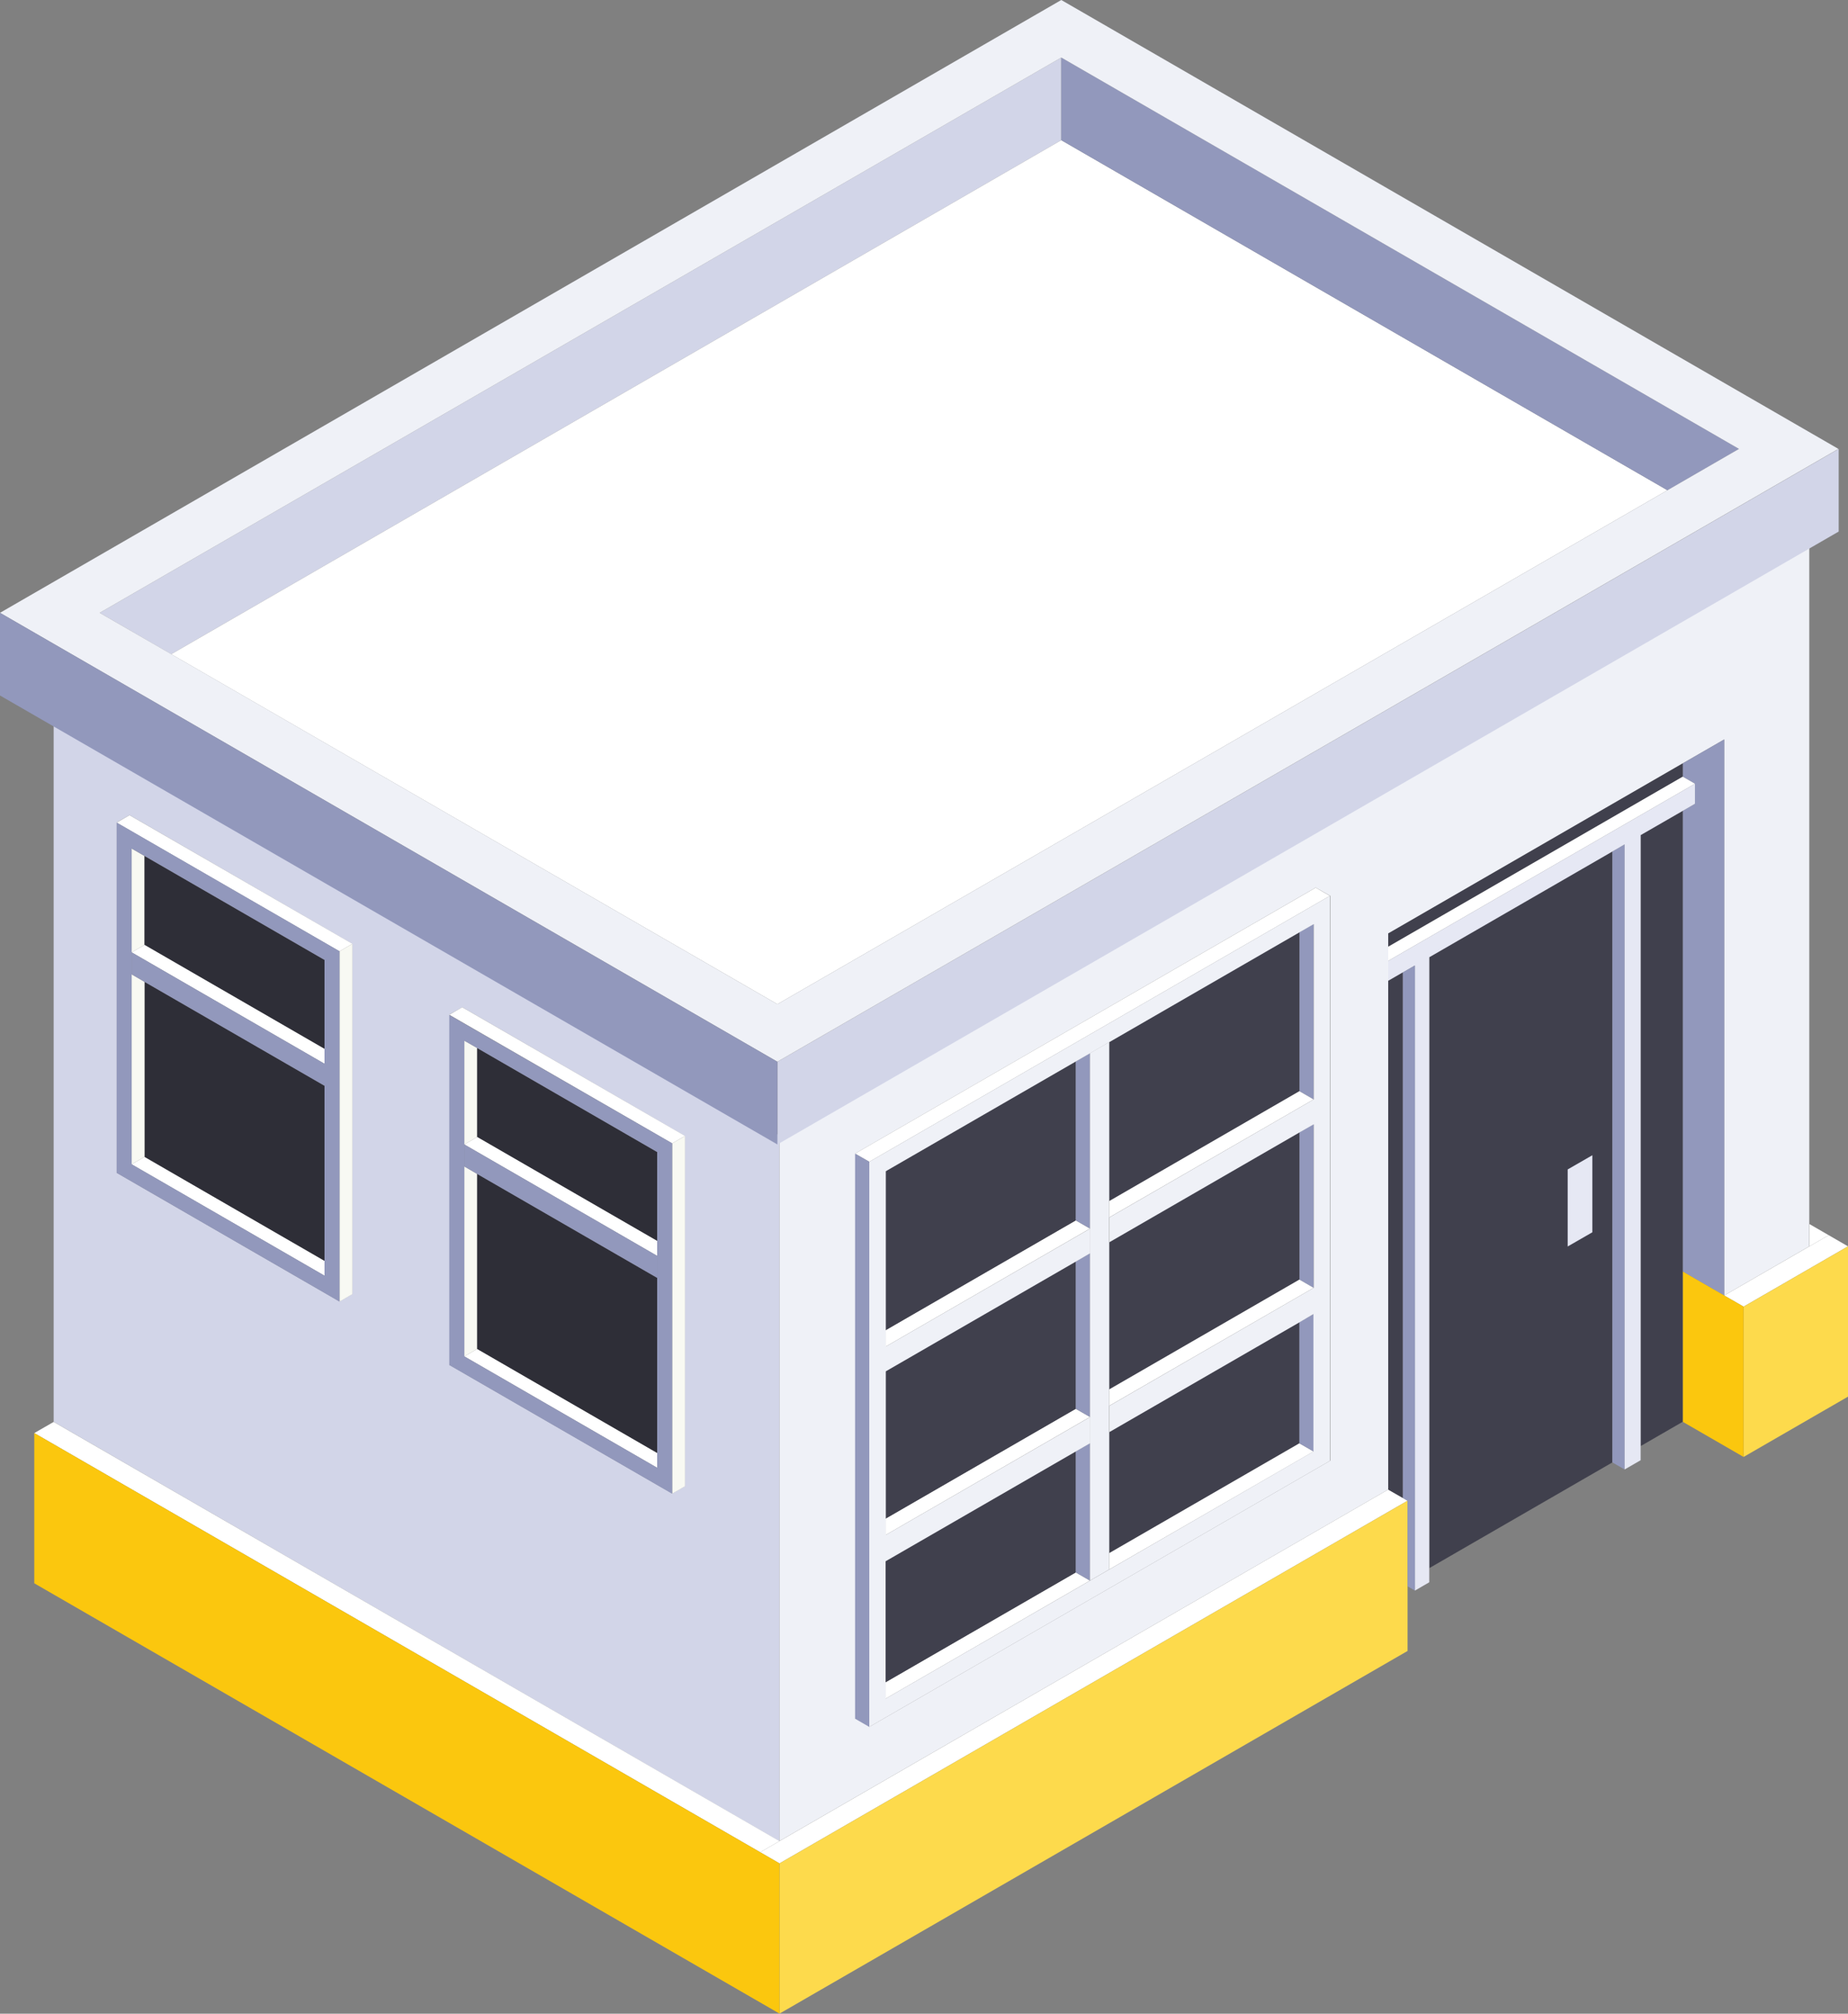 <?xml version="1.0" encoding="UTF-8"?> <svg xmlns="http://www.w3.org/2000/svg" id="Layer_1" data-name="Layer 1" viewBox="0 0 253.81 276.51"><rect x="0" y="0" width="253.81" height="276.51" fill="#808080" stroke="none"/><defs><style>.cls-1{fill:#d2d5e8;}.cls-2{fill:#eff1f7;}.cls-3{fill:#fff;}.cls-4{fill:#9298bc;}.cls-5{fill:#fdda4c;}.cls-6{fill:#fbc70e;}.cls-7{fill:#40404d;}.cls-8{fill:#e6e8f4;}.cls-9{fill:#f8f9f3;}.cls-10{fill:#2e2e37;}</style></defs><path class="cls-1" d="M228.88,797.86V701l99.69,57.56v96.89Zm41-17.53V732.22L239.3,714.55l-1.76,1v48.11l30.6,17.67Zm45.69,26.38V758.6L285,740.93l-1.77,1v48.11l30.61,17.67Z" transform="translate(-221.51 -602.62)"></path><path class="cls-2" d="M328.57,855.42V758.53L470,676.86v96.9l-11.69,6.75V704.16l-5.71,3.29L412.18,730.8v76.35ZM402.21,724.5,339,761v77.59l1.95,1.13,63.26-36.53V725.63Z" transform="translate(-221.51 -602.62)"></path><polygon class="cls-3" points="7.37 195.25 107.06 252.81 104.41 254.34 4.71 196.78 7.37 195.25"></polygon><polygon class="cls-3" points="107.06 252.81 190.66 204.54 192.65 205.68 193.32 206.07 107.06 255.87 104.41 254.34 107.06 252.81"></polygon><polygon class="cls-3" points="236.81 177.89 248.51 171.14 251.16 169.61 253.81 171.14 239.47 179.42 236.81 177.89"></polygon><polygon class="cls-4" points="236.81 101.54 236.81 177.89 231.11 174.6 231.11 111.34 232.79 110.37 232.79 107.62 231.11 106.65 231.11 104.83 236.81 101.54"></polygon><polygon class="cls-5" points="193.32 226.7 107.06 276.5 107.06 255.87 193.32 206.07 193.32 217.82 193.32 226.7"></polygon><polygon class="cls-6" points="107.06 276.5 4.71 217.41 4.71 196.78 104.41 254.34 107.06 255.87 107.06 276.5"></polygon><polygon class="cls-5" points="239.47 179.42 253.81 171.14 253.81 191.78 239.47 200.06 239.47 179.42"></polygon><polygon class="cls-6" points="239.47 179.42 239.47 200.06 231.11 195.23 231.11 174.6 236.81 177.89 239.47 179.42"></polygon><polygon class="cls-3" points="248.51 168.08 251.16 169.61 248.51 171.14 248.51 168.08"></polygon><polygon class="cls-7" points="231.11 174.6 231.11 195.23 225.33 198.57 225.33 114.67 231.11 111.34 231.11 174.6"></polygon><polygon class="cls-7" points="221.45 200.81 196.3 215.33 196.3 131.44 221.45 116.92 221.45 180.17 221.45 200.81"></polygon><polygon class="cls-4" points="221.45 116.92 221.45 200.81 223.13 201.78 223.13 115.94 221.45 116.92"></polygon><polygon class="cls-7" points="231.11 104.83 231.11 106.65 190.66 130 190.66 128.18 231.11 104.83"></polygon><polygon class="cls-3" points="190.66 130 231.11 106.65 232.79 107.62 190.66 131.94 190.66 130"></polygon><polygon class="cls-8" points="223.13 181.14 223.13 115.94 221.45 116.92 196.3 131.44 196.3 215.33 196.3 217.27 194.33 218.41 194.33 132.57 192.65 133.54 190.66 134.69 190.66 131.94 232.79 107.62 232.79 110.37 231.11 111.34 225.33 114.67 225.33 198.57 225.33 200.51 223.13 201.78 223.13 181.14"></polygon><polygon class="cls-4" points="194.33 132.57 194.33 218.41 193.32 217.82 193.32 206.07 192.65 205.68 192.65 133.54 194.33 132.57"></polygon><polygon class="cls-7" points="192.65 133.54 192.65 205.68 190.66 204.54 190.66 134.69 192.65 133.54"></polygon><polygon class="cls-7" points="178.46 198.19 152.34 213.27 152.34 196.64 178.46 181.56 178.46 198.19"></polygon><polygon class="cls-3" points="152.34 213.27 178.46 198.19 180.41 199.31 152.34 215.51 152.34 213.27"></polygon><polygon class="cls-4" points="178.46 198.19 178.46 181.56 180.41 180.44 180.41 199.31 178.46 198.19"></polygon><polygon class="cls-3" points="149.7 194.57 121.63 210.78 121.63 208.53 147.75 193.45 149.7 194.57"></polygon><polygon class="cls-7" points="147.75 193.45 121.63 208.53 121.63 188.3 147.75 173.22 147.75 193.45"></polygon><polygon class="cls-4" points="147.75 193.45 147.75 173.22 149.7 172.1 149.7 194.57 147.75 193.45"></polygon><polygon class="cls-3" points="149.7 168.7 121.63 184.91 121.63 182.66 147.75 167.58 149.7 168.7"></polygon><polygon class="cls-7" points="147.75 167.58 121.63 182.66 121.63 160.83 147.75 145.75 147.75 167.58"></polygon><polygon class="cls-4" points="147.75 167.58 147.75 145.75 149.7 144.62 149.7 168.7 147.75 167.58"></polygon><polygon class="cls-4" points="180.41 126.89 180.41 150.97 178.46 149.84 178.46 128.01 180.41 126.89"></polygon><polygon class="cls-7" points="178.46 128.01 178.46 149.84 152.34 164.93 152.34 143.09 178.46 128.01"></polygon><polygon class="cls-3" points="152.34 164.93 178.46 149.84 180.41 150.97 152.34 167.17 152.34 164.93"></polygon><polygon class="cls-4" points="180.41 154.37 180.41 176.84 178.46 175.71 178.46 155.49 180.41 154.37"></polygon><polygon class="cls-7" points="178.46 155.49 178.46 175.71 152.34 190.79 152.34 170.57 178.46 155.49"></polygon><polygon class="cls-3" points="152.34 190.79 178.46 175.71 180.41 176.84 152.34 193.04 152.34 190.79"></polygon><polygon class="cls-3" points="149.7 217.04 121.63 233.25 121.63 231 147.75 215.92 149.7 217.04"></polygon><polygon class="cls-7" points="147.75 215.92 121.63 231 121.63 214.38 147.75 199.29 147.75 215.92"></polygon><polygon class="cls-4" points="147.75 215.92 147.75 199.29 149.7 198.17 149.7 217.04 147.75 215.92"></polygon><polygon class="cls-2" points="149.7 198.17 149.7 194.57 149.7 172.1 149.7 168.7 149.7 144.62 152.34 143.09 152.34 164.93 152.34 167.17 152.34 170.57 152.34 190.79 152.34 193.04 152.34 196.64 152.34 213.27 152.34 215.51 149.7 217.04 149.7 198.17"></polygon><polygon class="cls-3" points="117.44 158.41 180.7 121.89 182.65 123.01 119.39 159.53 117.44 158.41"></polygon><polygon class="cls-4" points="117.44 236 117.44 158.41 119.39 159.53 119.39 237.13 117.44 236"></polygon><path class="cls-2" d="M340.9,839.75v-77.6l63.26-36.52v77.59Zm61-37.82V783.06L400,784.18l-26.12,15.08v-3.6l28.07-16.21V757L400,758.11l-26.12,15.08v-3.4l28.07-16.21V729.51L400,730.63l-26.12,15.08-2.64,1.53-1.95,1.12-26.12,15.08v24.08l28.07-16.2v3.39l-1.95,1.13-26.12,15.08v22.47l28.07-16.2v3.6l-1.95,1.12L343.14,817v18.87l28.07-16.2,2.64-1.53Z" transform="translate(-221.51 -602.62)"></path><polygon class="cls-9" points="19.85 117.54 19.85 129.75 18.08 130.77 18.08 116.52 19.85 117.54"></polygon><polygon class="cls-10" points="19.85 129.75 19.85 117.54 44.57 131.81 44.57 144.03 19.85 129.75"></polygon><polygon class="cls-3" points="19.85 129.75 44.57 144.03 44.57 146.07 18.08 130.77 19.85 129.75"></polygon><polygon class="cls-3" points="44.57 175.17 18.08 159.88 19.85 158.85 44.57 173.13 44.57 175.17"></polygon><polygon class="cls-10" points="44.57 173.13 19.85 158.85 19.85 134.82 44.57 149.09 44.57 173.13"></polygon><polygon class="cls-9" points="19.85 134.82 19.85 158.85 18.08 159.88 18.08 133.79 19.85 134.82"></polygon><polygon class="cls-4" points="18.08 133.79 18.08 130.77 44.57 146.07 44.57 149.09 19.85 134.82 18.08 133.79"></polygon><polygon class="cls-9" points="48.4 129.6 48.4 177.71 46.63 178.73 46.63 130.63 48.4 129.6"></polygon><polygon class="cls-3" points="17.79 111.94 48.4 129.6 46.63 130.63 16.02 112.96 17.79 111.94"></polygon><path class="cls-4" d="M237.54,715.57l30.6,17.67v48.11l-30.6-17.67Zm2.05,3.56v43.36l26.49,15.3V734.43l-24.72-14.28Z" transform="translate(-221.51 -602.62)"></path><polygon class="cls-9" points="65.54 185.23 63.77 186.25 63.77 160.17 65.54 161.2 65.54 185.23"></polygon><polygon class="cls-3" points="63.77 186.25 65.54 185.23 90.26 199.51 90.26 201.55 63.77 186.25"></polygon><polygon class="cls-10" points="65.54 185.23 65.54 161.2 90.26 175.47 90.26 199.51 65.54 185.23"></polygon><polygon class="cls-9" points="63.77 157.15 63.77 142.89 65.54 143.91 65.54 156.13 63.77 157.15"></polygon><polygon class="cls-10" points="65.54 156.13 65.54 143.91 90.26 158.19 90.26 170.4 65.54 156.13"></polygon><polygon class="cls-3" points="65.54 156.13 90.26 170.4 90.26 172.45 63.77 157.15 65.54 156.13"></polygon><polygon class="cls-4" points="90.26 172.45 90.26 175.47 65.54 161.2 63.77 160.17 63.77 157.15 90.26 172.45"></polygon><polygon class="cls-9" points="94.09 155.98 94.09 204.09 92.32 205.11 92.32 157 94.09 155.98"></polygon><polygon class="cls-3" points="63.48 138.31 94.09 155.98 92.32 157 61.71 139.34 63.48 138.31"></polygon><path class="cls-4" d="M313.83,759.62v48.11l-30.61-17.67V742Zm-28.55,3.17v26.08l26.49,15.3V760.81l-24.72-14.28-1.77-1v17.28Z" transform="translate(-221.51 -602.62)"></path><polygon class="cls-1" points="145.76 19.25 23.52 89.83 13.69 84.15 145.76 7.9 145.76 19.25"></polygon><polygon class="cls-3" points="23.52 89.83 145.76 19.25 229.01 67.32 106.77 137.89 23.52 89.83"></polygon><polygon class="cls-4" points="229.01 67.32 145.76 19.25 145.76 7.9 238.84 61.64 229.01 67.32"></polygon><polygon class="cls-1" points="106.77 145.8 252.53 61.64 252.53 72.99 238.84 80.9 106.77 157.15 106.77 145.8"></polygon><path class="cls-2" d="M474,664.26,328.28,748.41,221.51,686.77l145.76-84.15ZM367.27,610.52,235.2,686.77l9.83,5.67,83.25,48.07,122.24-70.57,9.83-5.68Z" transform="translate(-221.51 -602.62)"></path><polygon class="cls-4" points="0 84.15 106.77 145.8 106.77 157.15 13.69 103.4 0 95.5 0 84.15"></polygon><polygon class="cls-8" points="218.7 169.21 215.31 171.16 215.31 160.58 218.7 158.63 218.7 169.21"></polygon></svg> 